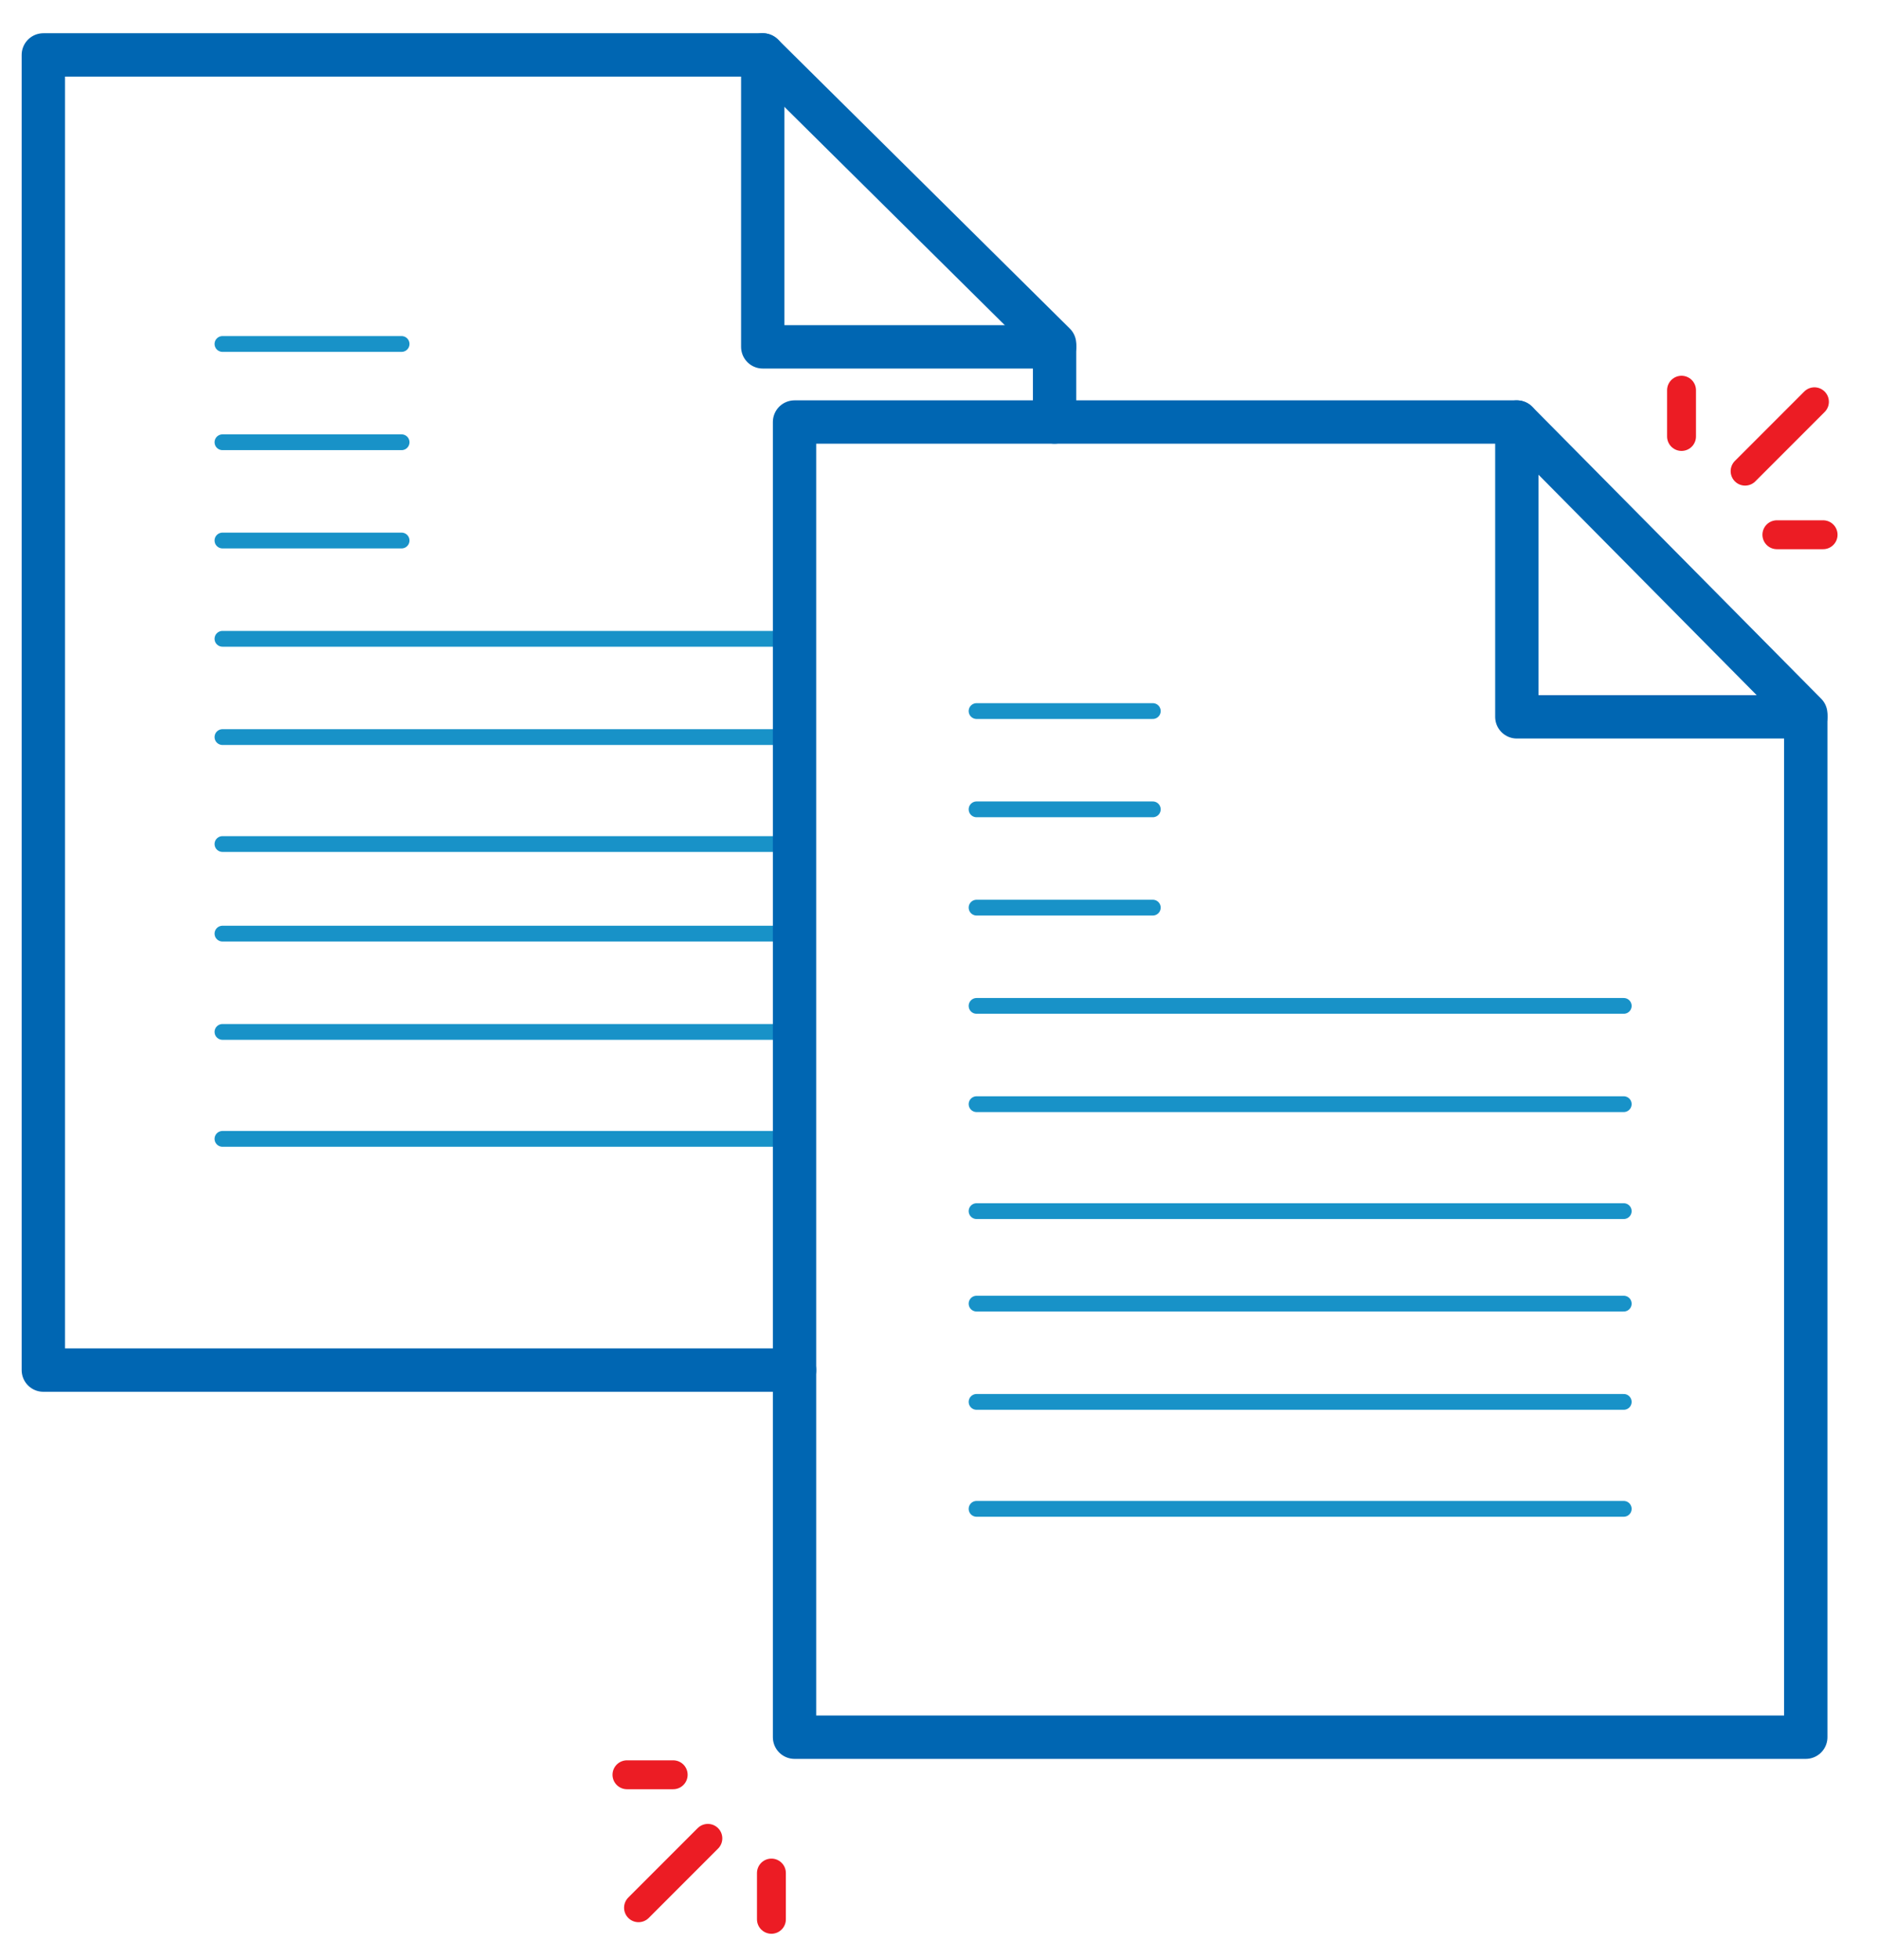 <?xml version="1.0" encoding="utf-8"?>
<!-- Generator: Adobe Illustrator 22.0.1, SVG Export Plug-In . SVG Version: 6.00 Build 0)  -->
<svg version="1.1" id="Layer_1" xmlns="http://www.w3.org/2000/svg" xmlns:xlink="http://www.w3.org/1999/xlink" x="0px" y="0px"
	 viewBox="0 0 65 67.8" style="enable-background:new 0 0 65 67.8;" xml:space="preserve">
<style type="text/css">
	.st0{fill:none;stroke:#0066B2;stroke-width:1.5;stroke-linecap:round;stroke-linejoin:round;stroke-miterlimit:10;}
	.st1{fill:none;stroke:#1892C8;stroke-width:0.546;stroke-linecap:round;stroke-linejoin:round;stroke-miterlimit:10;}
	.st2{fill:none;stroke:#EC1C24;stroke-linecap:round;stroke-linejoin:round;stroke-miterlimit:10;}
</style>
<g>
	<polyline class="st0" points="36.5,14.6 36.5,11.9 26.4,1.9 1.5,1.9 1.5,47.4 27.5,47.4 	"/>
	<polyline class="st0" points="26.4,1.9 26.4,12 36.5,12 	"/>
</g>
<line class="st1" x1="7.7" y1="25.5" x2="27.6" y2="25.5"/>
<line class="st1" x1="7.7" y1="22.1" x2="27.6" y2="22.1"/>
<line class="st1" x1="7.7" y1="18.7" x2="13.9" y2="18.7"/>
<line class="st1" x1="7.7" y1="15.3" x2="13.9" y2="15.3"/>
<line class="st1" x1="7.7" y1="11.9" x2="13.9" y2="11.9"/>
<line class="st1" x1="7.7" y1="29.2" x2="27.6" y2="29.2"/>
<line class="st1" x1="7.7" y1="35.7" x2="27.6" y2="35.7"/>
<line class="st1" x1="7.7" y1="32.3" x2="27.6" y2="32.3"/>
<line class="st1" x1="7.7" y1="39.4" x2="27.6" y2="39.4"/>
<path class="st1" d="M7.7,28.1"/>
<path class="st1" d="M7.7,25.8"/>
<g>
	<polygon class="st0" points="52.5,14.6 27.5,14.6 27.5,60.1 62.5,60.1 62.5,24.7 	"/>
	<polyline class="st0" points="52.5,14.6 52.5,24.8 62.5,24.8 	"/>
</g>
<line class="st1" x1="33.8" y1="38.2" x2="56.2" y2="38.2"/>
<line class="st1" x1="33.8" y1="34.8" x2="56.2" y2="34.8"/>
<line class="st1" x1="33.8" y1="31.4" x2="39.9" y2="31.4"/>
<line class="st1" x1="33.8" y1="28" x2="39.9" y2="28"/>
<line class="st1" x1="33.8" y1="24.6" x2="39.9" y2="24.6"/>
<line class="st1" x1="33.8" y1="41.9" x2="56.2" y2="41.9"/>
<line class="st1" x1="33.8" y1="48.5" x2="56.2" y2="48.5"/>
<line class="st1" x1="33.8" y1="45.1" x2="56.2" y2="45.1"/>
<line class="st1" x1="33.8" y1="52.2" x2="56.2" y2="52.2"/>
<path class="st1" d="M33.4,40.9"/>
<path class="st1" d="M33.4,38.6"/>
<g>
	<line class="st2" x1="61.5" y1="18.5" x2="63.1" y2="18.5"/>
	<line class="st2" x1="58.2" y1="15.1" x2="58.2" y2="13.5"/>
	<line class="st2" x1="60.4" y1="16.3" x2="62.8" y2="13.9"/>
</g>
<g>
	<line class="st2" x1="23.3" y1="61.4" x2="21.7" y2="61.4"/>
	<line class="st2" x1="26.7" y1="64.8" x2="26.7" y2="66.4"/>
	<line class="st2" x1="24.5" y1="63.6" x2="22.1" y2="66"/>
</g>
</svg>

